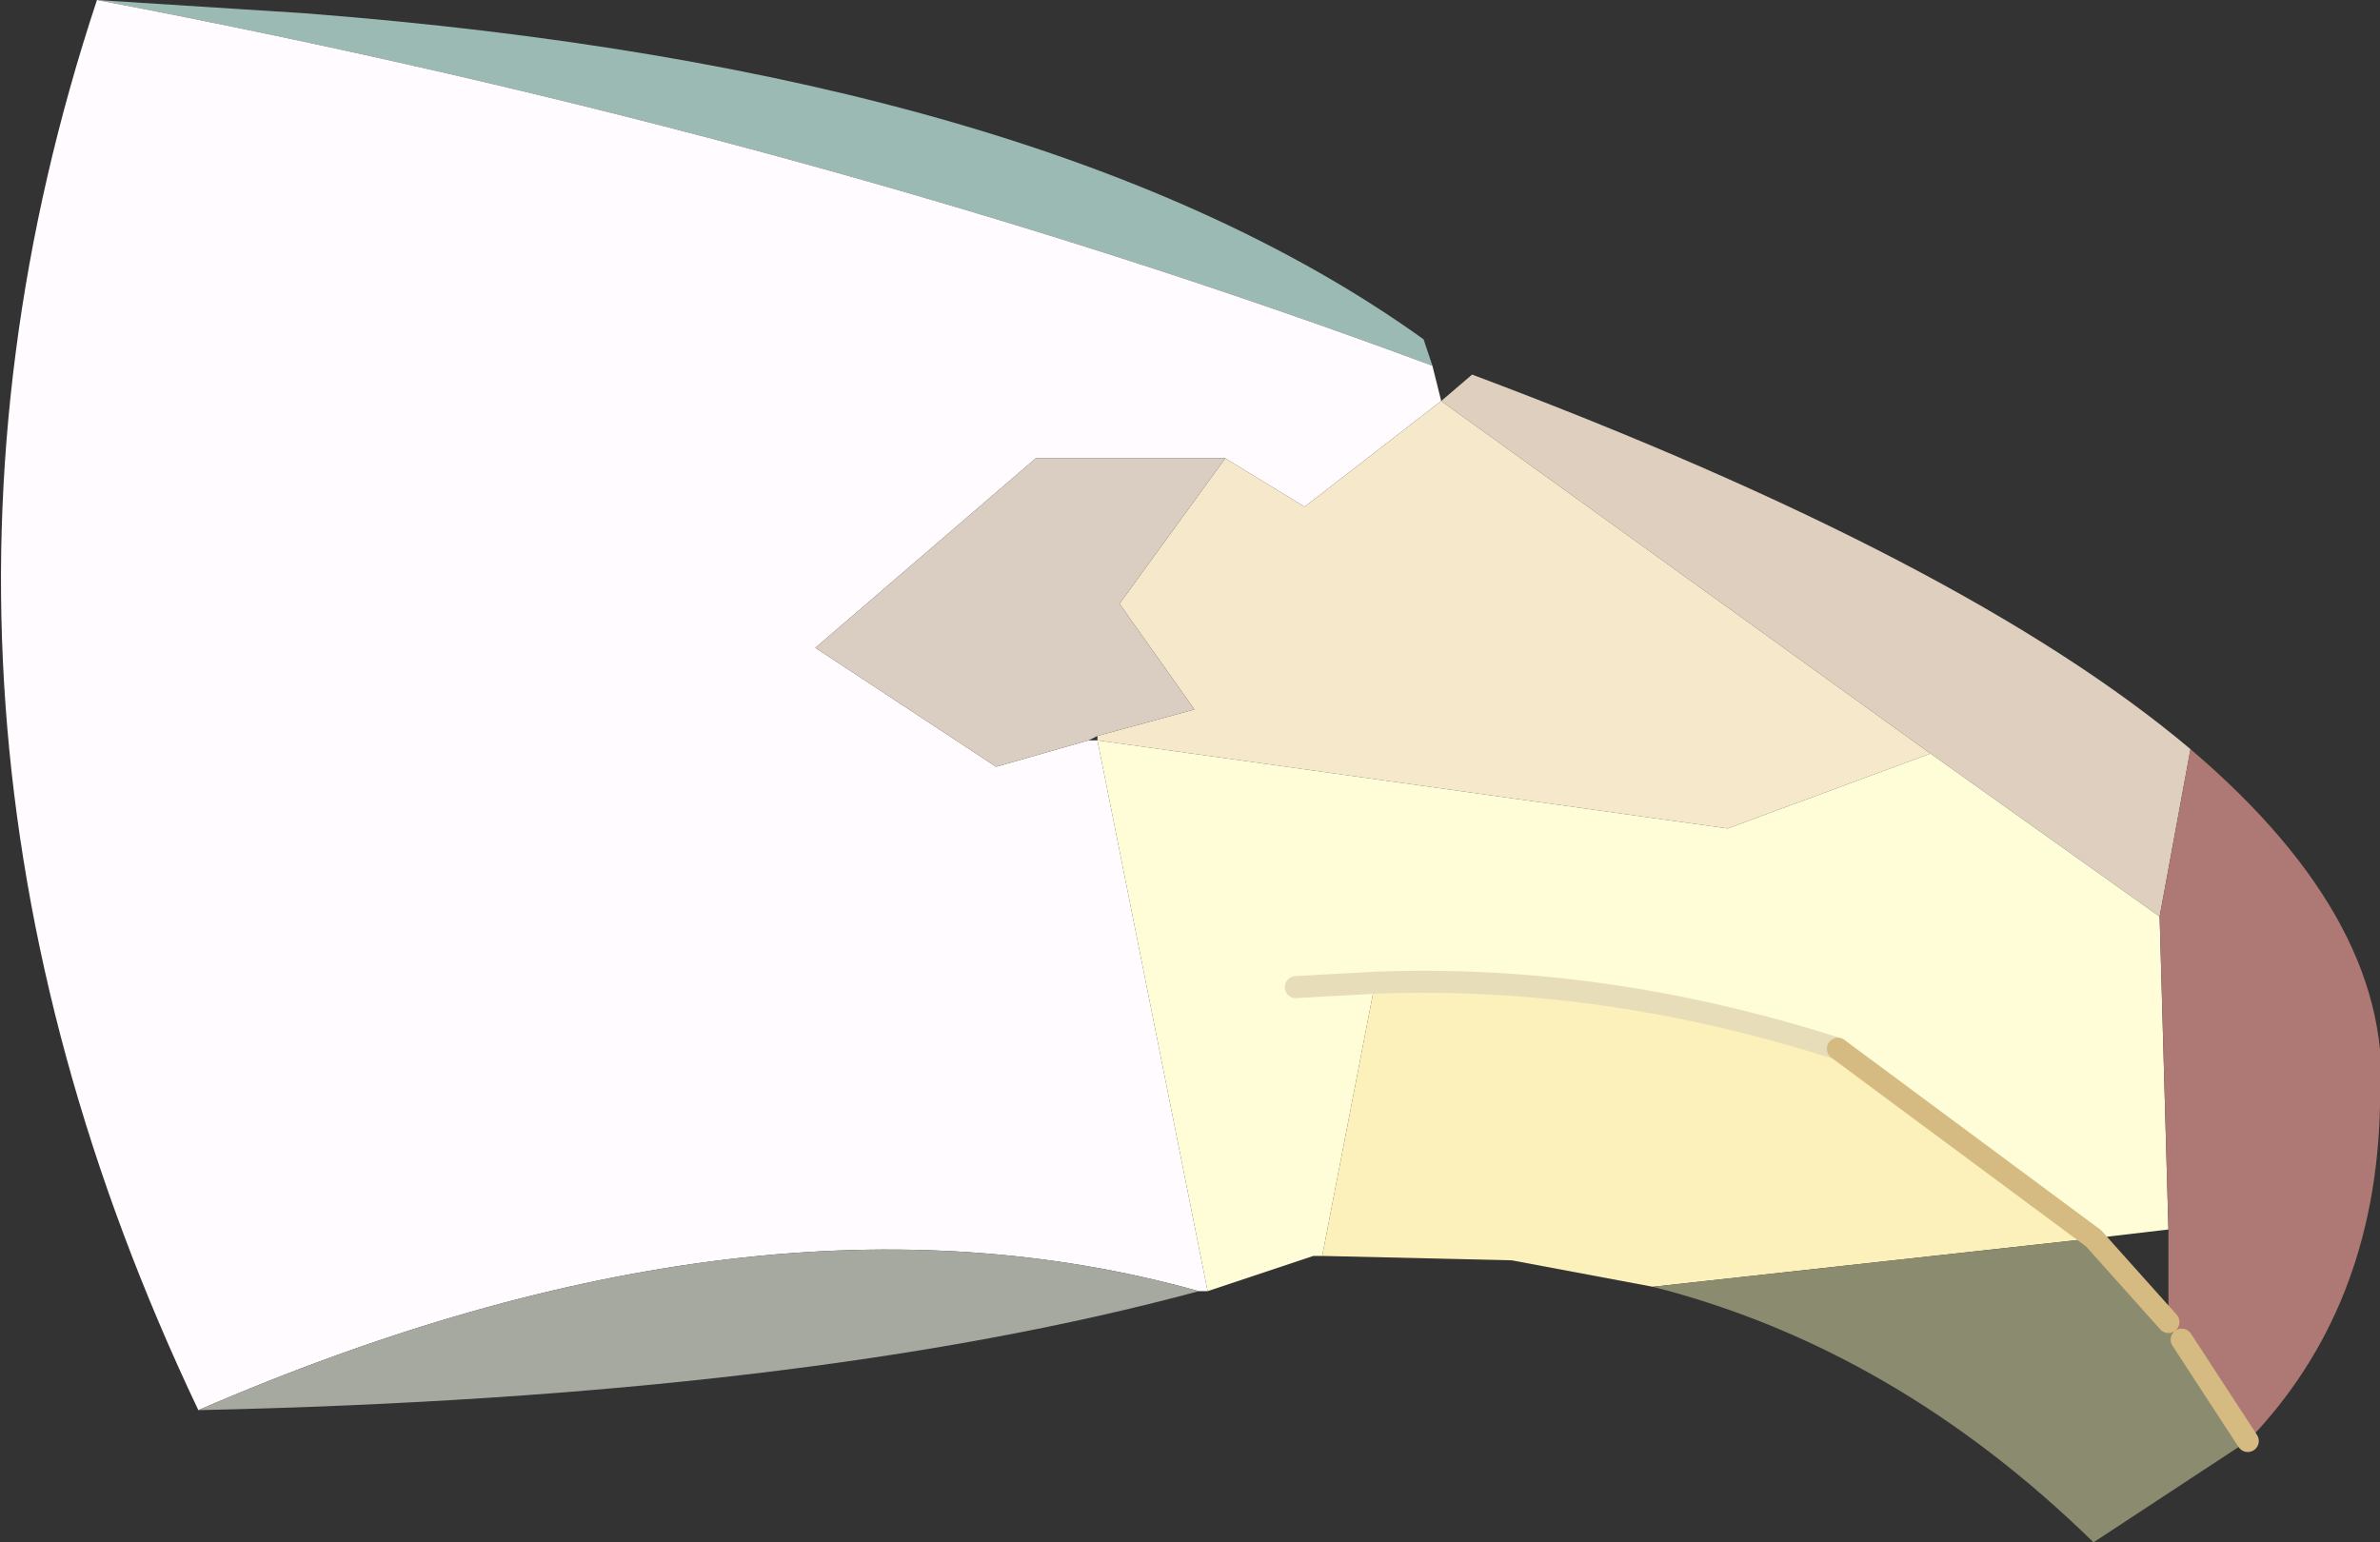 <?xml version="1.0" encoding="UTF-8" standalone="no"?>
<svg xmlns:xlink="http://www.w3.org/1999/xlink" height="17.5px" width="27.0px" xmlns="http://www.w3.org/2000/svg">
  <rect width="100%" height="100%" fill="#333333" stroke="none"/>
  <g transform="matrix(1.0, 0.0, 0.0, 1.0, 13.5, 17.5)">
    <path d="M2.75 -13.35 Q-4.25 -15.95 -12.4 -17.5 L-10.05 -17.35 Q-1.6 -16.7 2.65 -13.65 L2.75 -13.35" fill="#9bbab3" fill-rule="evenodd" stroke="none"/>
    <path d="M2.85 -12.95 L1.3 -11.75 0.4 -12.3 -1.75 -12.3 -4.25 -10.15 -2.2 -8.8 -1.15 -9.1 -1.05 -9.1 0.2 -2.85 0.1 -2.85 Q-4.9 -4.25 -11.25 -1.5 -15.05 -9.5 -12.4 -17.5 -4.25 -15.95 2.75 -13.35 L2.85 -12.95" fill="#fffbff" fill-rule="evenodd" stroke="none"/>
    <path d="M8.4 -8.95 L2.85 -12.95 3.2 -13.25 Q8.8 -11.15 11.35 -9.0 L11.0 -7.1 8.4 -8.95" fill="#decfbe" fill-rule="evenodd" stroke="none"/>
    <path d="M0.4 -12.3 L1.3 -11.75 2.85 -12.95 8.4 -8.95 6.1 -8.1 -1.05 -9.1 -1.05 -9.15 0.05 -9.45 -0.8 -10.65 0.4 -12.3" fill="#f6e8ca" fill-rule="evenodd" stroke="none"/>
    <path d="M-1.15 -9.1 L-2.2 -8.8 -4.25 -10.15 -1.75 -12.3 0.4 -12.3 -0.8 -10.65 0.05 -9.45 -1.05 -9.15 -1.15 -9.1" fill="#d9cec1" fill-rule="evenodd" stroke="none"/>
    <path d="M0.2 -2.85 L-1.05 -9.1 6.1 -8.1 8.4 -8.95 11.0 -7.1 11.1 -3.55 10.25 -3.45 7.35 -5.6 Q4.7 -6.45 2.1 -6.35 L1.5 -3.25 1.4 -3.25 0.2 -2.85 M2.1 -6.35 L1.2 -6.3 2.1 -6.35" fill="#fefdd7" fill-rule="evenodd" stroke="none"/>
    <path d="M11.35 -9.0 Q13.7 -7.0 13.5 -4.95 13.45 -2.65 12.0 -1.15 L11.25 -2.3 11.1 -2.5 11.1 -3.55 11.0 -7.1 11.35 -9.0" fill="#ae7974" fill-rule="evenodd" stroke="none"/>
    <path d="M5.25 -2.9 L3.65 -3.2 1.5 -3.25 2.1 -6.35 Q4.7 -6.45 7.35 -5.6 L10.25 -3.45 5.25 -2.9" fill="#fcf1bb" fill-rule="evenodd" stroke="none"/>
    <path d="M12.0 -1.15 L10.25 0.0 Q8.0 -2.2 5.25 -2.9 L10.25 -3.45 11.1 -2.5 11.25 -2.3 12.0 -1.15" fill="#8a8b6f" fill-rule="evenodd" stroke="none"/>
    <path d="M-11.25 -1.5 Q-4.9 -4.25 0.1 -2.85 -4.35 -1.65 -11.25 -1.5" fill="#a6a99f" fill-rule="evenodd" stroke="none"/>
    <path d="M1.2 -6.3 L2.1 -6.35 Q4.7 -6.45 7.35 -5.6" fill="none" stroke="#e7deb9" stroke-linecap="round" stroke-linejoin="round" stroke-width="0.25"/>
    <path d="M7.35 -5.6 L10.25 -3.45 11.1 -2.5 M11.25 -2.3 L12.0 -1.15" fill="none" stroke="#d5bb82" stroke-linecap="round" stroke-linejoin="round" stroke-width="0.25"/>
  </g>
</svg>
